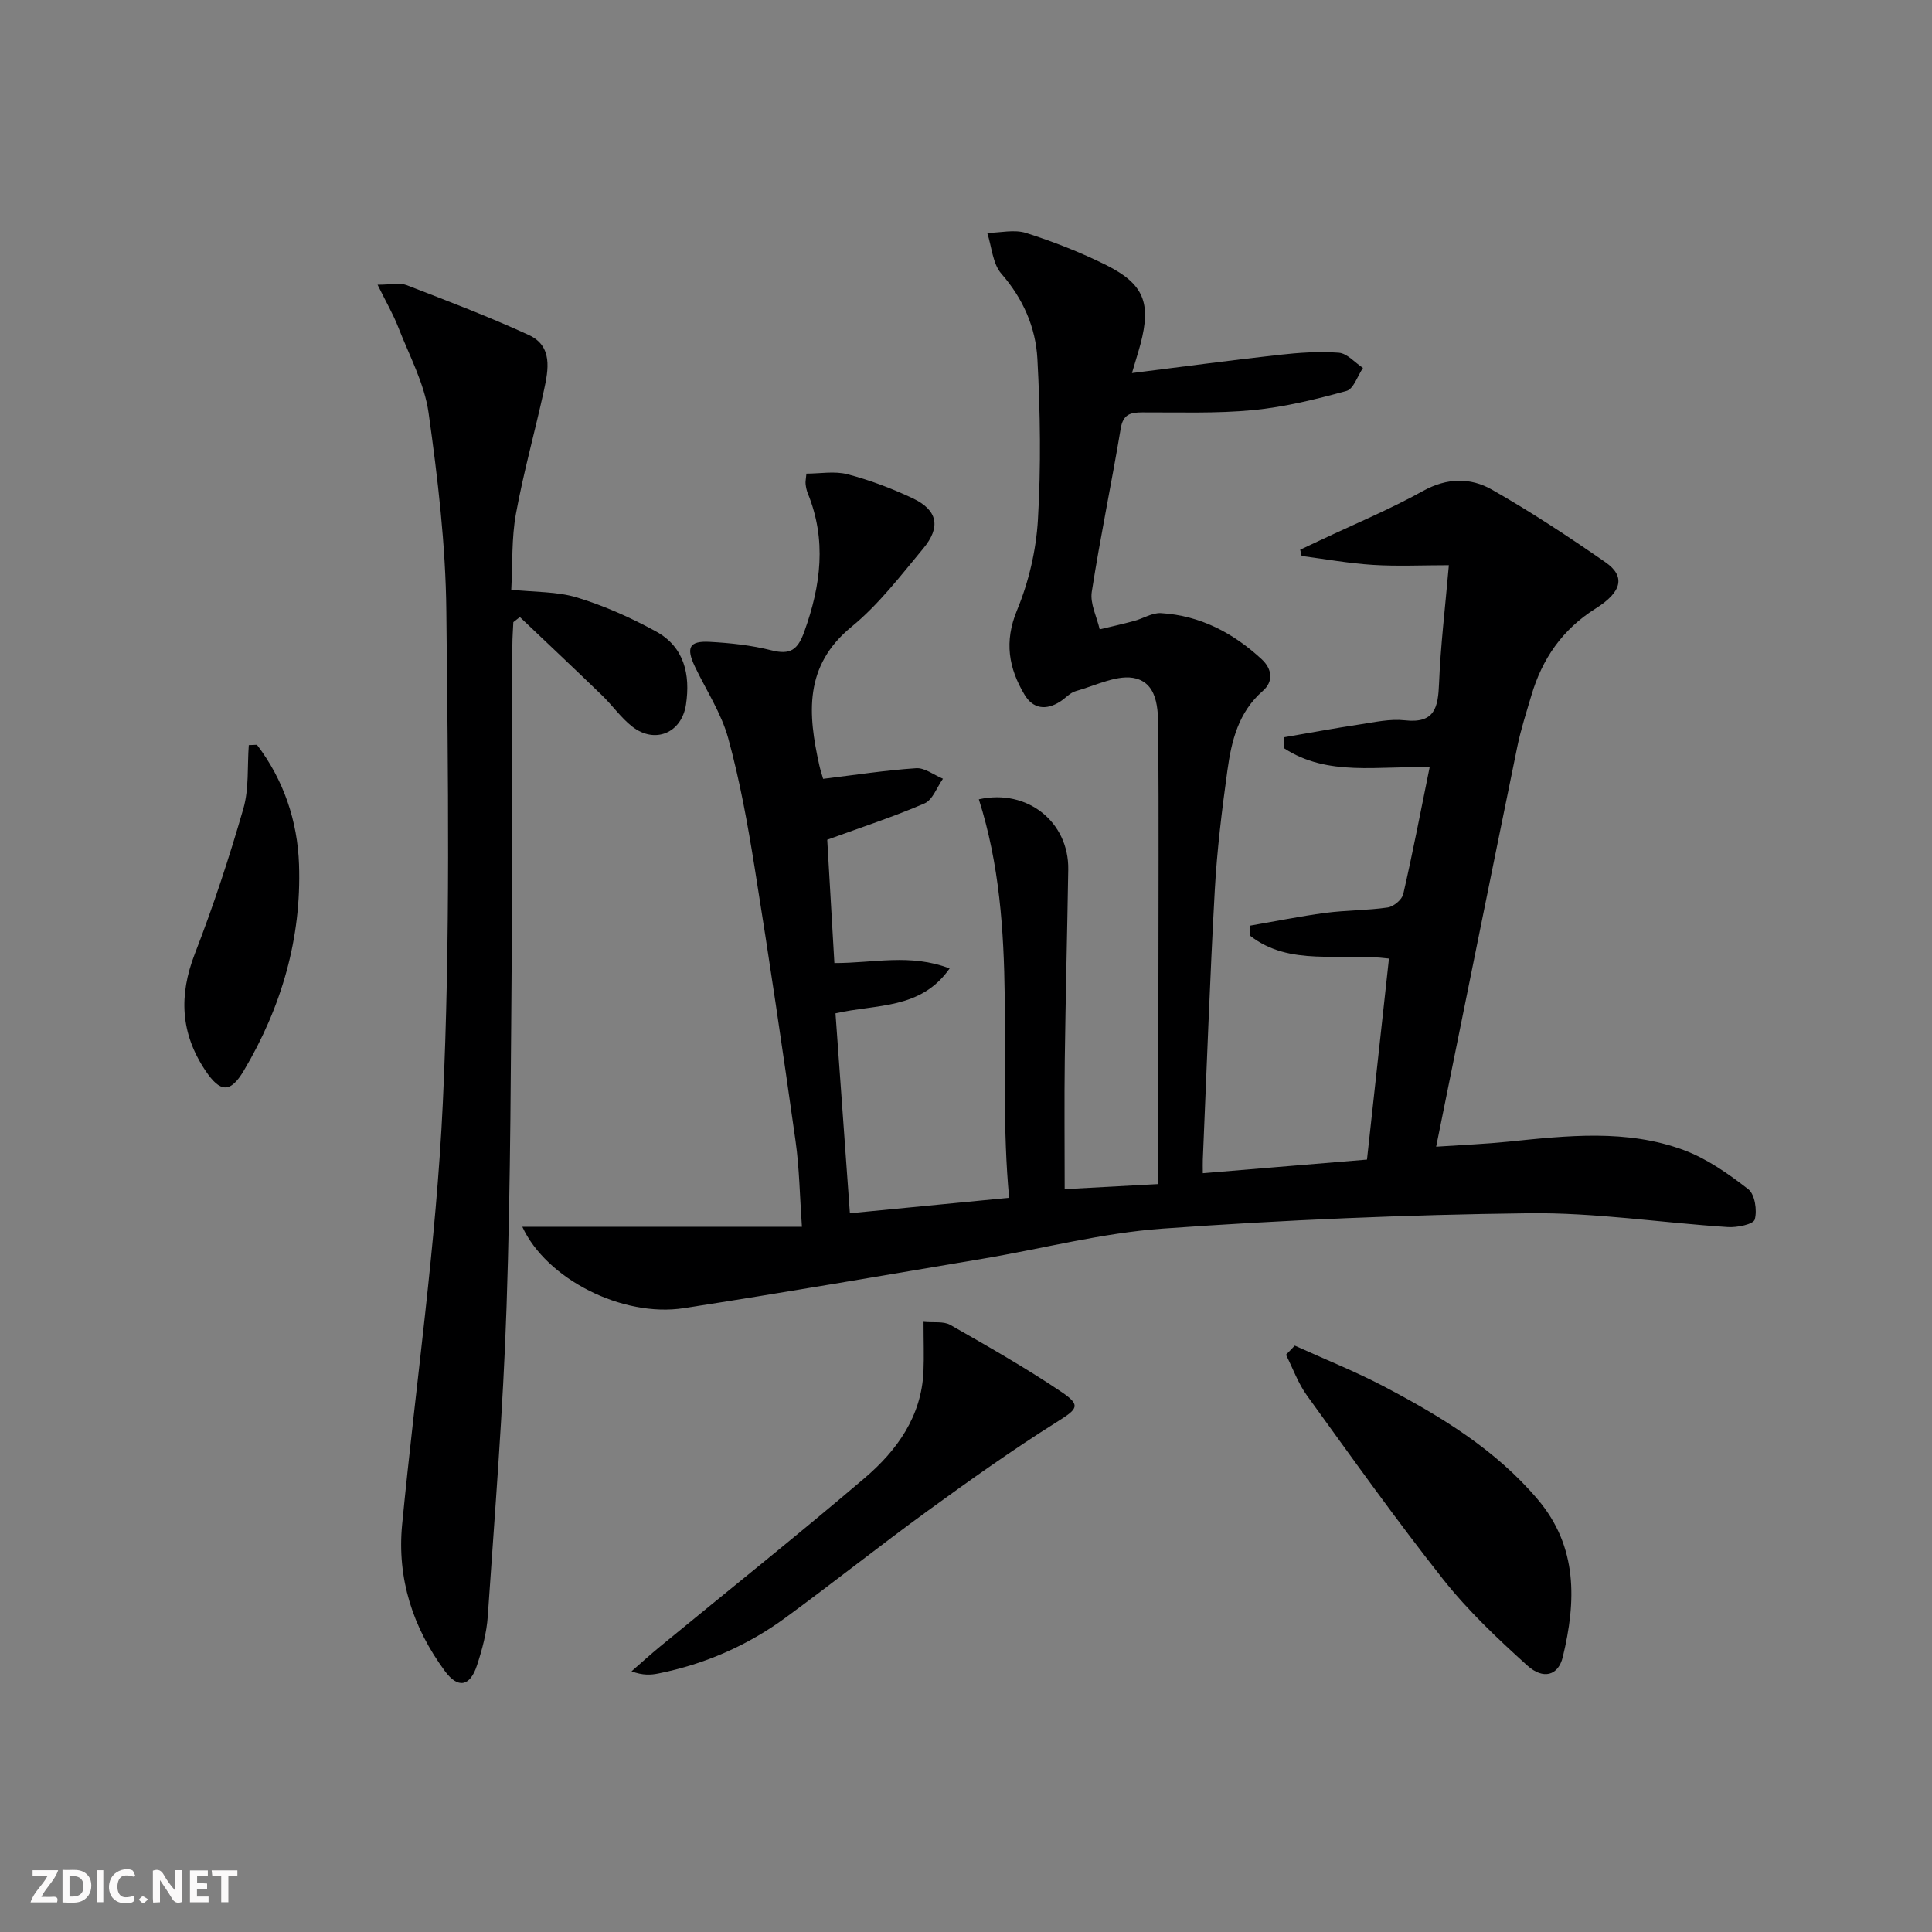 <svg enable-background="new 0 0 400 400" viewBox="0 0 400 400" xmlns="http://www.w3.org/2000/svg"><rect x="0" y="0" width="400" height="400" fill="#808080" stroke="none"/><g fill="#fbfafa"><path d="m37.59 393.81c-.92.31-1.52.05-2-.78-.7-1.2-1.52-2.34-2.47-3.78v4.59c-.55.03-.95.05-1.41.07-.03-.37-.06-.64-.06-.91 0-1.91 0-3.81 0-5.7 1.13-.41 1.77-.03 2.29.91.62 1.11 1.38 2.14 2.31 3.19v-4.2h1.35v6.61z"/><path d="m12.94 393.88v-6.75c1.9.19 3.93-.54 5.37 1.29.8 1.01.78 2.88.03 3.97-1.37 1.97-3.4 1.51-5.4 1.49m1.45-1.22c2.04.12 2.92-.58 2.89-2.21-.03-1.51-.98-2.19-2.89-2z"/><path d="m11.81 393.87h-5.49c.68-2.18 2.47-3.48 3.51-5.45h-3.08v-1.21h5.29c-.71 2.13-2.44 3.48-3.47 5.51.86 0 1.63.04 2.39-.01.79-.05 1.14.21.85 1.16"/><path d="m39.33 393.86v-6.61h3.7v1.07h-2.22v1.52c.68.04 1.34.09 2.07.13v1.07c-.72.05-1.38.09-2.1.14v1.48h2.4v1.19h-3.85z"/><path d="m27.71 388.56c-1.15-.3-2.46-.61-3.1.64-.37.73-.41 1.93-.06 2.67.63 1.35 1.99.93 3.17.68.35.94-.01 1.32-.93 1.46-1.62.25-3.05-.27-3.76-1.48-.73-1.25-.6-3.03.31-4.17.88-1.11 2.71-1.7 4-1.16.32.13.44.74.65 1.12-.1.08-.19.16-.28.24"/><path d="m49.15 387.24v1.07c-.59.02-1.17.05-1.87.08v5.44h-1.48v-5.44h-1.85c-.05-.4-.08-.73-.13-1.15z"/><path d="m20.06 387.21h1.33v6.62h-1.33z"/><path d="m30.68 393.25c-.49.38-.8.79-1.05.76-.32-.05-.6-.45-.9-.7.26-.24.51-.64.8-.67.29-.04.62.3 1.15.61"/></g><path d="m234.36 77.24c10.64-1.33 20.5-2.66 30.39-3.76 4.12-.46 8.32-.76 12.43-.45 1.74.13 3.34 2.05 5.01 3.15-1.12 1.65-1.95 4.36-3.42 4.76-6.34 1.74-12.81 3.34-19.34 3.97-7.6.73-15.31.44-22.97.47-2.46.01-3.94.41-4.43 3.35-1.88 11.29-4.24 22.49-5.99 33.8-.38 2.45 1.04 5.17 1.64 7.77 2.38-.57 4.77-1.1 7.13-1.74 1.88-.5 3.75-1.73 5.56-1.62 8.12.49 14.96 4.1 20.85 9.55 2.17 2.01 2.48 4.6.23 6.56-5.06 4.41-6.49 10.36-7.33 16.47-1.14 8.22-2.15 16.48-2.61 24.76-1.03 18.6-1.68 37.22-2.48 55.84-.03.81 0 1.62 0 2.78 11.35-.94 22.34-1.85 33.99-2.82 1.51-13.79 3.01-27.58 4.55-41.62-10.32-1.27-20.5 1.7-28.74-4.72-.03-.69-.06-1.39-.09-2.08 5.23-.9 10.44-1.96 15.69-2.66 4.28-.56 8.64-.5 12.9-1.12 1.21-.18 2.94-1.62 3.2-2.77 1.96-8.55 3.62-17.18 5.46-26.25-10.52-.35-21.09 1.99-30.16-3.96-.02-.75-.04-1.49-.06-2.24 5.22-.9 10.42-1.87 15.66-2.66 3.12-.47 6.34-1.21 9.41-.87 6.26.71 6.9-2.7 7.1-7.65.31-7.76 1.25-15.49 2.03-24.46-5.55 0-10.67.25-15.75-.07-4.93-.31-9.82-1.2-14.73-1.84-.1-.43-.2-.87-.3-1.3 1.32-.62 2.65-1.24 3.97-1.87 7.17-3.39 14.53-6.45 21.46-10.29 4.96-2.75 9.82-2.8 14.24-.29 8.08 4.59 15.88 9.74 23.52 15.04 4.16 2.88 3.51 6.11-2.03 9.59-6.87 4.32-11.06 10.4-13.3 18.01-1.03 3.5-2.17 6.99-2.9 10.55-5.59 27.28-11.08 54.57-16.81 82.86 5.79-.39 10.33-.57 14.84-1.03 12.26-1.25 24.61-2.66 36.47 1.75 4.8 1.79 9.24 4.92 13.32 8.09 1.36 1.06 1.86 4.38 1.33 6.27-.28.99-3.66 1.69-5.58 1.56-13.75-.89-27.49-3.03-41.21-2.86-25.27.3-50.56 1.38-75.77 3.18-12.52.89-24.86 4.15-37.29 6.24-20.62 3.47-41.22 7.03-61.88 10.23-12.74 1.97-28.46-6.06-33.43-16.85h57.89c-.45-6.33-.52-12.09-1.32-17.76-2.66-18.89-5.45-37.76-8.47-56.6-1.44-9-3.06-18.01-5.47-26.78-1.42-5.18-4.54-9.9-6.89-14.82-1.88-3.95-1.19-5.37 3.05-5.14 4.29.23 8.63.7 12.78 1.75 3.91.99 5.45-.08 6.81-3.86 3.44-9.56 4.66-18.98.72-28.65-.25-.61-.38-1.28-.45-1.94-.06-.48.07-.98.17-2.13 2.83 0 5.84-.57 8.51.13 4.62 1.21 9.17 2.93 13.49 4.97 5.15 2.43 5.91 5.93 2.17 10.42-4.68 5.63-9.22 11.59-14.82 16.18-9.91 8.12-9.04 18.07-6.68 28.68.21.96.53 1.89.79 2.81 6.5-.79 12.86-1.77 19.25-2.2 1.8-.12 3.7 1.41 5.56 2.18-1.25 1.75-2.12 4.36-3.8 5.1-6.37 2.76-13 4.92-20.16 7.53.48 8.2.97 16.76 1.48 25.53 8.13.02 15.73-2.02 23.86 1.12-6.01 8.56-15.11 7.33-23.63 9.29.97 13.52 1.94 27.02 2.98 41.39 11.04-1.07 21.55-2.09 32.97-3.2-2.62-27.88 2.28-55.62-6.27-82.5 10.09-2.25 18.66 4.75 18.51 14.53-.21 13.14-.55 26.28-.72 39.42-.11 8.62-.02 17.25-.02 26.76 6.73-.37 12.4-.67 19.41-1.05 0-14.45 0-28.23 0-42.01 0-17 .09-34-.03-50.99-.03-4.45.23-10.31-4.56-11.66-3.65-1.02-8.34 1.44-12.5 2.59-1.21.33-2.18 1.5-3.31 2.21-2.87 1.8-5.55 1.49-7.31-1.44-3.3-5.52-4.26-11-1.57-17.5 2.43-5.87 3.96-12.41 4.33-18.75.65-11.07.49-22.23-.11-33.31-.35-6.49-2.95-12.45-7.45-17.61-1.82-2.08-2-5.59-2.93-8.45 2.69-.04 5.59-.77 8.02 0 5.67 1.81 11.28 3.99 16.6 6.65 7.84 3.92 9.33 7.87 7.12 16.31-.47 1.75-1.03 3.48-1.78 6.05z" fill="#000001"/><path d="m78.17 58.95c2.83 0 4.61-.46 6 .08 8.5 3.28 17.04 6.53 25.31 10.33 5 2.3 4.07 7.16 3.14 11.44-1.86 8.56-4.24 17.01-5.81 25.62-.91 5.01-.67 10.24-.96 15.67 4.89.53 9.5.35 13.67 1.63 5.63 1.72 11.13 4.18 16.31 7.02 5.84 3.2 7.12 8.91 6.2 15.1-.89 5.94-6.45 8.26-11.15 4.58-2.32-1.82-4.07-4.36-6.21-6.43-5.64-5.46-11.35-10.83-17.04-16.24-.45.35-.9.7-1.35 1.06-.07 1.59-.2 3.19-.2 4.78-.04 19.82.06 39.64-.1 59.46-.22 25.8-.24 51.6-1.1 77.38-.71 21.41-2.43 42.79-3.89 64.18-.23 3.43-1.15 6.88-2.23 10.17-1.44 4.4-3.93 4.89-6.65 1.2-6.63-9-9.94-19.15-8.85-30.37 2.82-29.08 7.06-58.08 8.42-87.23 1.59-33.88 1.08-67.88.73-101.82-.14-13.72-1.77-27.49-3.68-41.11-.86-6.08-4.01-11.86-6.28-17.71-1.01-2.61-2.43-5.04-4.28-8.79z" fill="#000001"/><path d="m268.07 278.6c6.12 2.78 12.38 5.27 18.32 8.38 11.82 6.2 23.21 13.09 32 23.48 8.3 9.81 7.95 21.09 5.17 32.6-.93 3.85-4.03 4.77-7.37 1.75-6.15-5.55-12.26-11.33-17.38-17.8-9.79-12.38-18.95-25.27-28.21-38.07-1.84-2.54-2.92-5.62-4.35-8.45.61-.63 1.22-1.26 1.82-1.89z" fill="#000001"/><path d="m191.21 273.67c2.09.21 4.15-.16 5.55.64 7.78 4.44 15.59 8.88 23.01 13.88 4.16 2.81 3.3 3.54-.97 6.22-9.13 5.74-17.94 12-26.66 18.34-9.96 7.24-19.6 14.92-29.53 22.19-7.87 5.76-16.67 9.6-26.26 11.53-1.59.32-3.23.44-5.6-.44 1.97-1.72 3.91-3.49 5.93-5.15 14.13-11.61 28.43-23.02 42.35-34.88 6.68-5.7 11.77-12.75 12.17-22.1.13-3.1.01-6.21.01-10.23z" fill="#000001"/><path d="m53.2 154.2c5.54 7.28 8.4 15.8 8.71 24.78.53 15.26-3.63 29.55-11.44 42.7-2.78 4.68-4.88 4.55-7.95-.04-5.14-7.68-5.53-15.52-2.19-24.15 3.82-9.85 7.13-19.93 10.06-30.08 1.19-4.14.79-8.75 1.12-13.14.56-.02 1.12-.05 1.69-.07z" fill="#000001"/></svg>